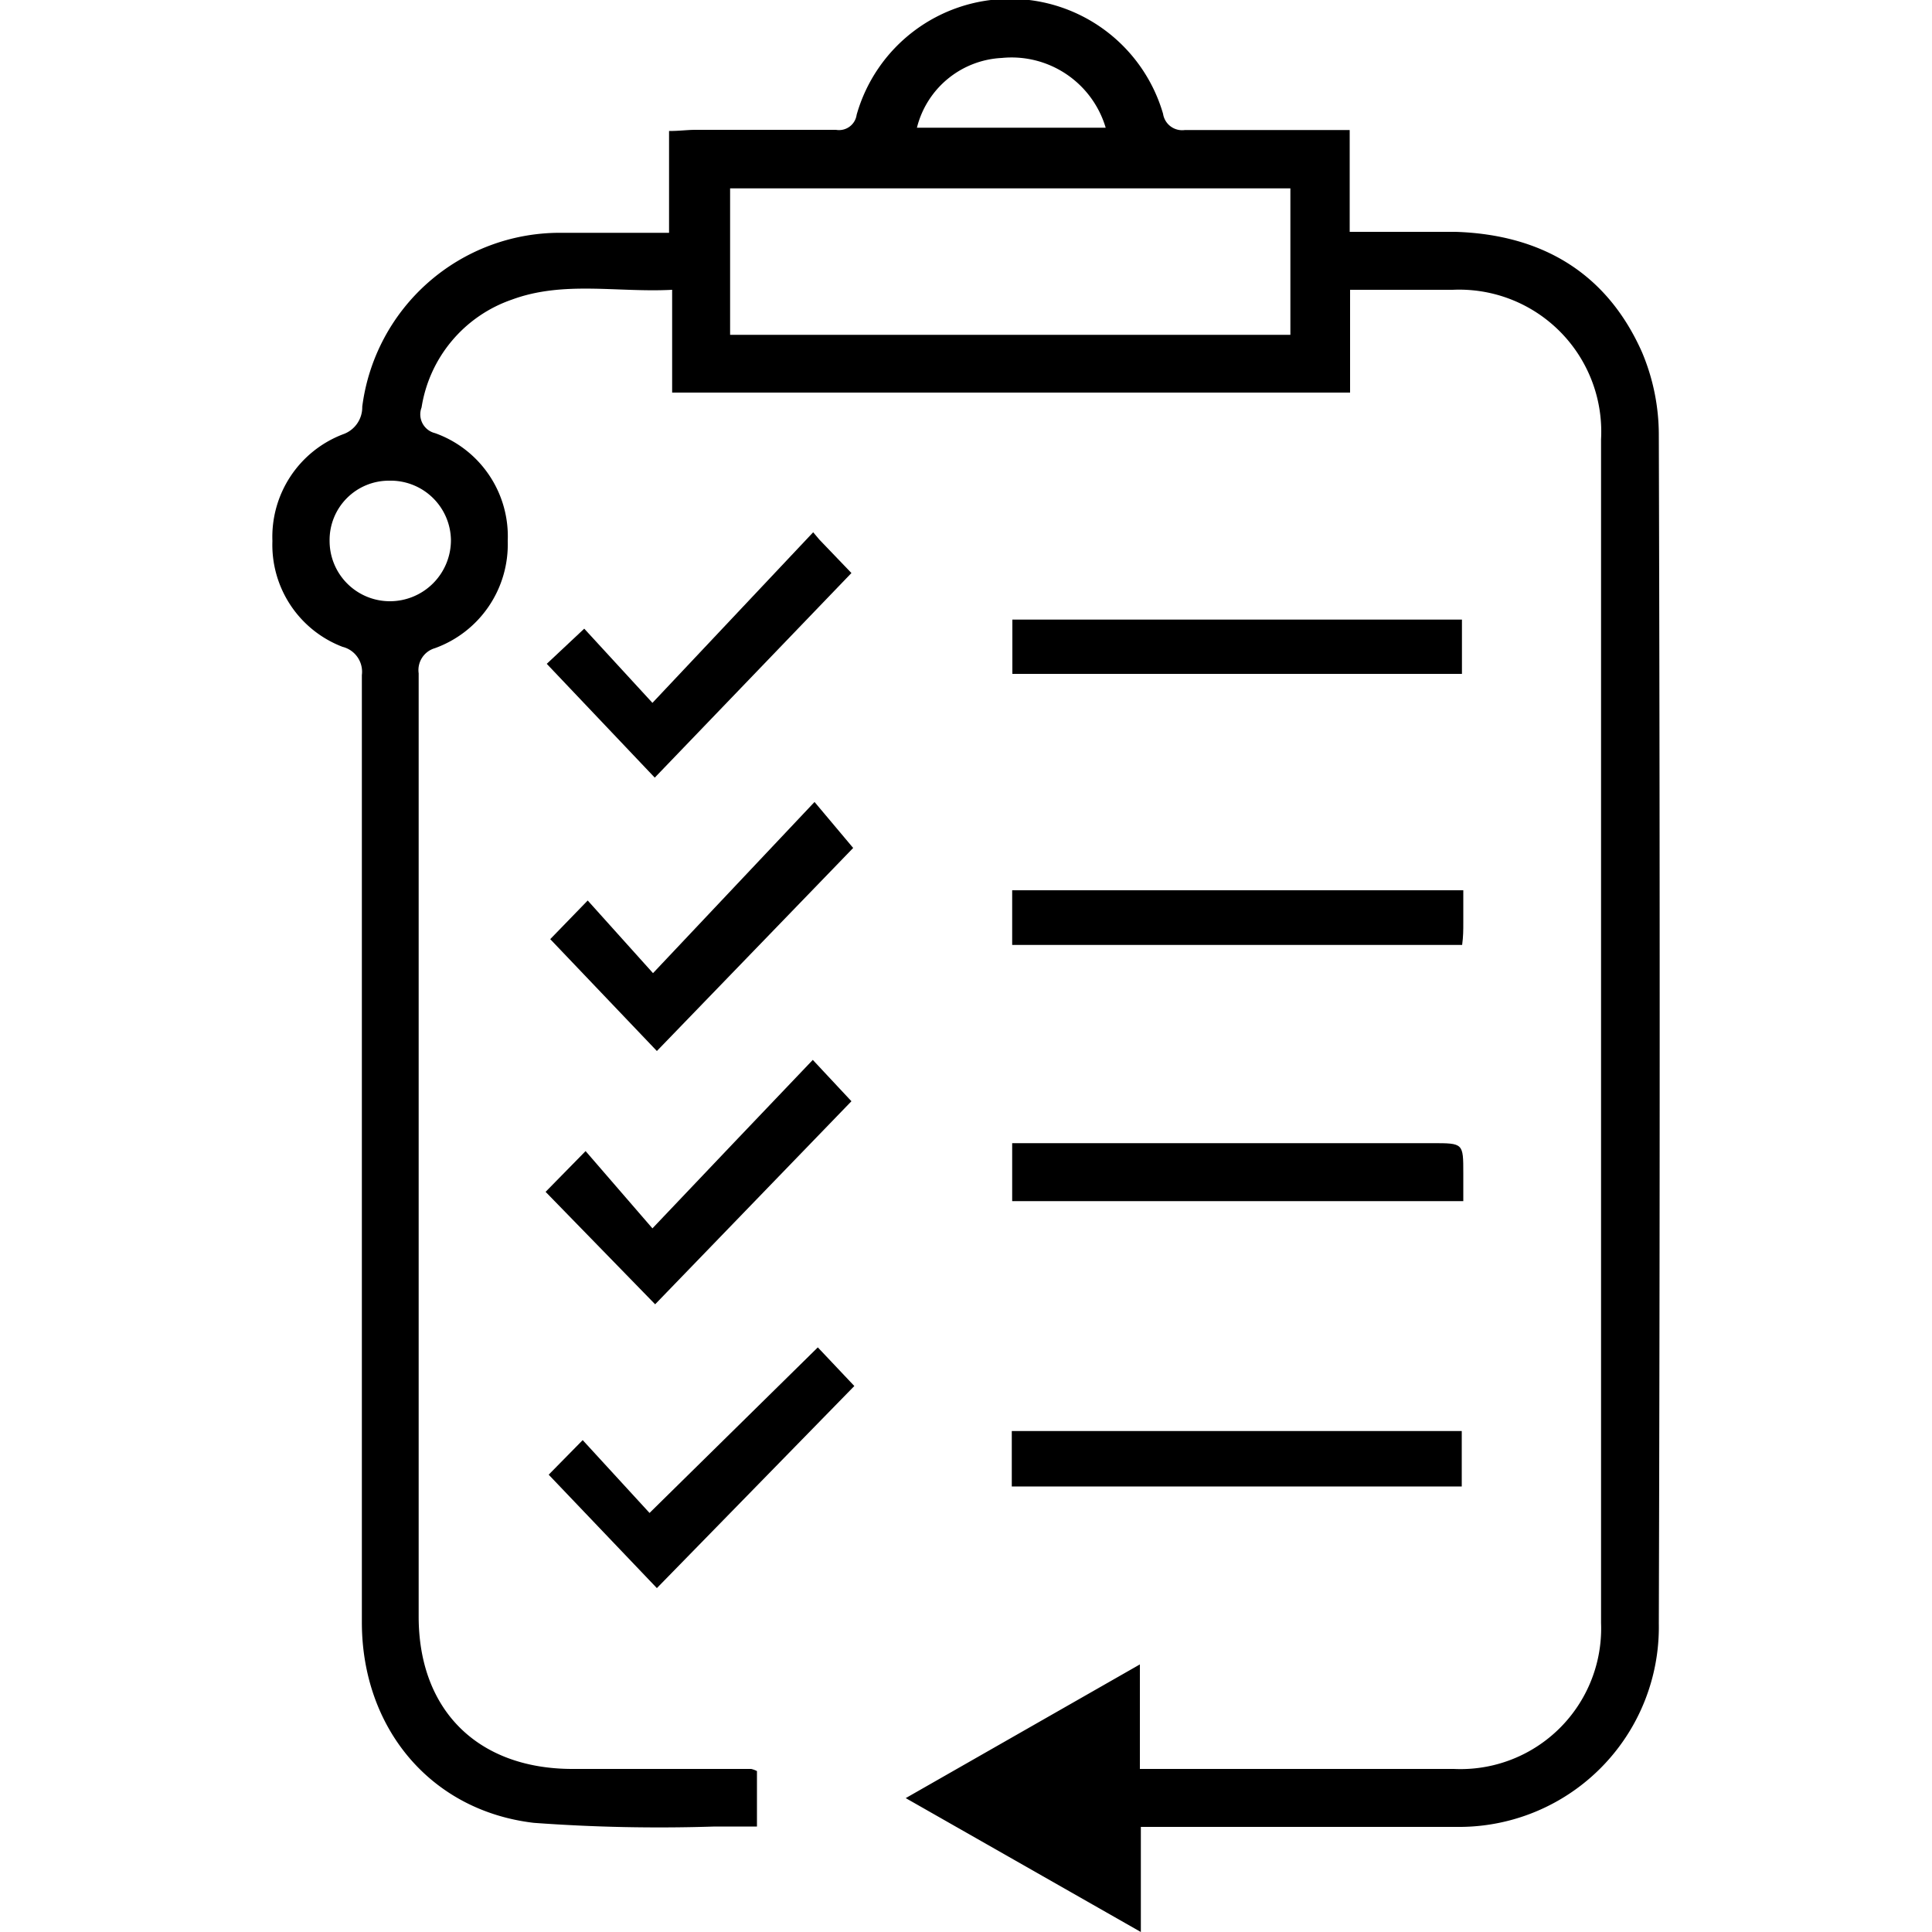 <svg id="Layer_1" data-name="Layer 1" xmlns="http://www.w3.org/2000/svg" width="100" height="100" viewBox="0 0 100 100"><title>Checklist</title><path d="M59.05,94.56V100L46.88,93.07,59,86.15v5.41H75.25A7.28,7.28,0,0,0,82.87,84q0-30.63,0-61.26A7.35,7.35,0,0,0,75.19,15H69.88v5.32H34.79V15c-2.84.15-5.63-.48-8.3.51a7.06,7.06,0,0,0-4.67,5.58,1,1,0,0,0,.7,1.33A5.67,5.67,0,0,1,26.28,28a5.71,5.71,0,0,1-3.77,5.55,1.18,1.18,0,0,0-.84,1.3q0,24.4,0,48.82c0,4.87,3.08,7.88,7.94,7.89l9.27,0a1.27,1.27,0,0,1,.3.11v2.87H37a88.64,88.64,0,0,1-9.37-.19c-5.35-.63-8.89-4.91-8.9-10.36,0-8.92,0-17.83,0-26.75,0-7.44,0-14.87,0-22.3a1.33,1.33,0,0,0-1-1.46A5.65,5.65,0,0,1,14.1,28a5.68,5.68,0,0,1,3.65-5.52,1.48,1.48,0,0,0,1-1.43,10.31,10.31,0,0,1,10.24-9c1.83,0,3.67,0,5.64,0V6.78c.54,0,.95-.06,1.36-.06,2.43,0,4.86,0,7.28,0a.92.92,0,0,0,1.07-.78A8.25,8.25,0,0,1,60.2,5.89a1,1,0,0,0,1.13.84c2.39,0,4.78,0,7.16,0h1.37V12c1.9,0,3.69,0,5.47,0,4.46.14,7.83,2.11,9.66,6.23a11,11,0,0,1,.87,4.31q.09,30.75,0,61.5A10.34,10.34,0,0,1,75.41,94.56c-5,0-9.93,0-14.9,0Zm7.74-77.23V9.75h-29v7.58ZM20.15,24.88A3.07,3.07,0,0,0,17.06,28a3.12,3.12,0,0,0,3.11,3.12,3.16,3.16,0,0,0,3.17-3.2A3.12,3.12,0,0,0,20.15,24.88ZM47.46,6.61h9.77A5.08,5.08,0,0,0,51.85,3,4.77,4.77,0,0,0,47.46,6.61Z"/><path d="M75.67,32.07v2.81H52.4V32.07Z"/><path d="M75.74,46.08v1.7c0,.35,0,.69-.06,1.13H52.39V46.08Z"/><path d="M75.74,62.17H52.39v-3H74.15c1.59,0,1.59,0,1.59,1.56Z"/><path d="M75.66,76.94H52.37V74.07H75.66Z"/><path d="M33.91,67.51l-5.67-5.82,2.07-2.11,3.46,4c2.92-3.08,5.61-5.9,8.3-8.72l2,2.14Z"/><path d="M42.33,69.74l1.89,2L34,82.2,28.4,76.33l1.76-1.79,3.46,3.77Z"/><path d="M42.41,27.93l1.66,1.73L33.89,40.25,28.3,34.36l1.94-1.82,3.53,3.84,8.32-8.83Z"/><path d="M28.48,48.61l1.94-2,3.38,3.76,8.36-8.86,2,2.38L34,54.4Z"/></svg>